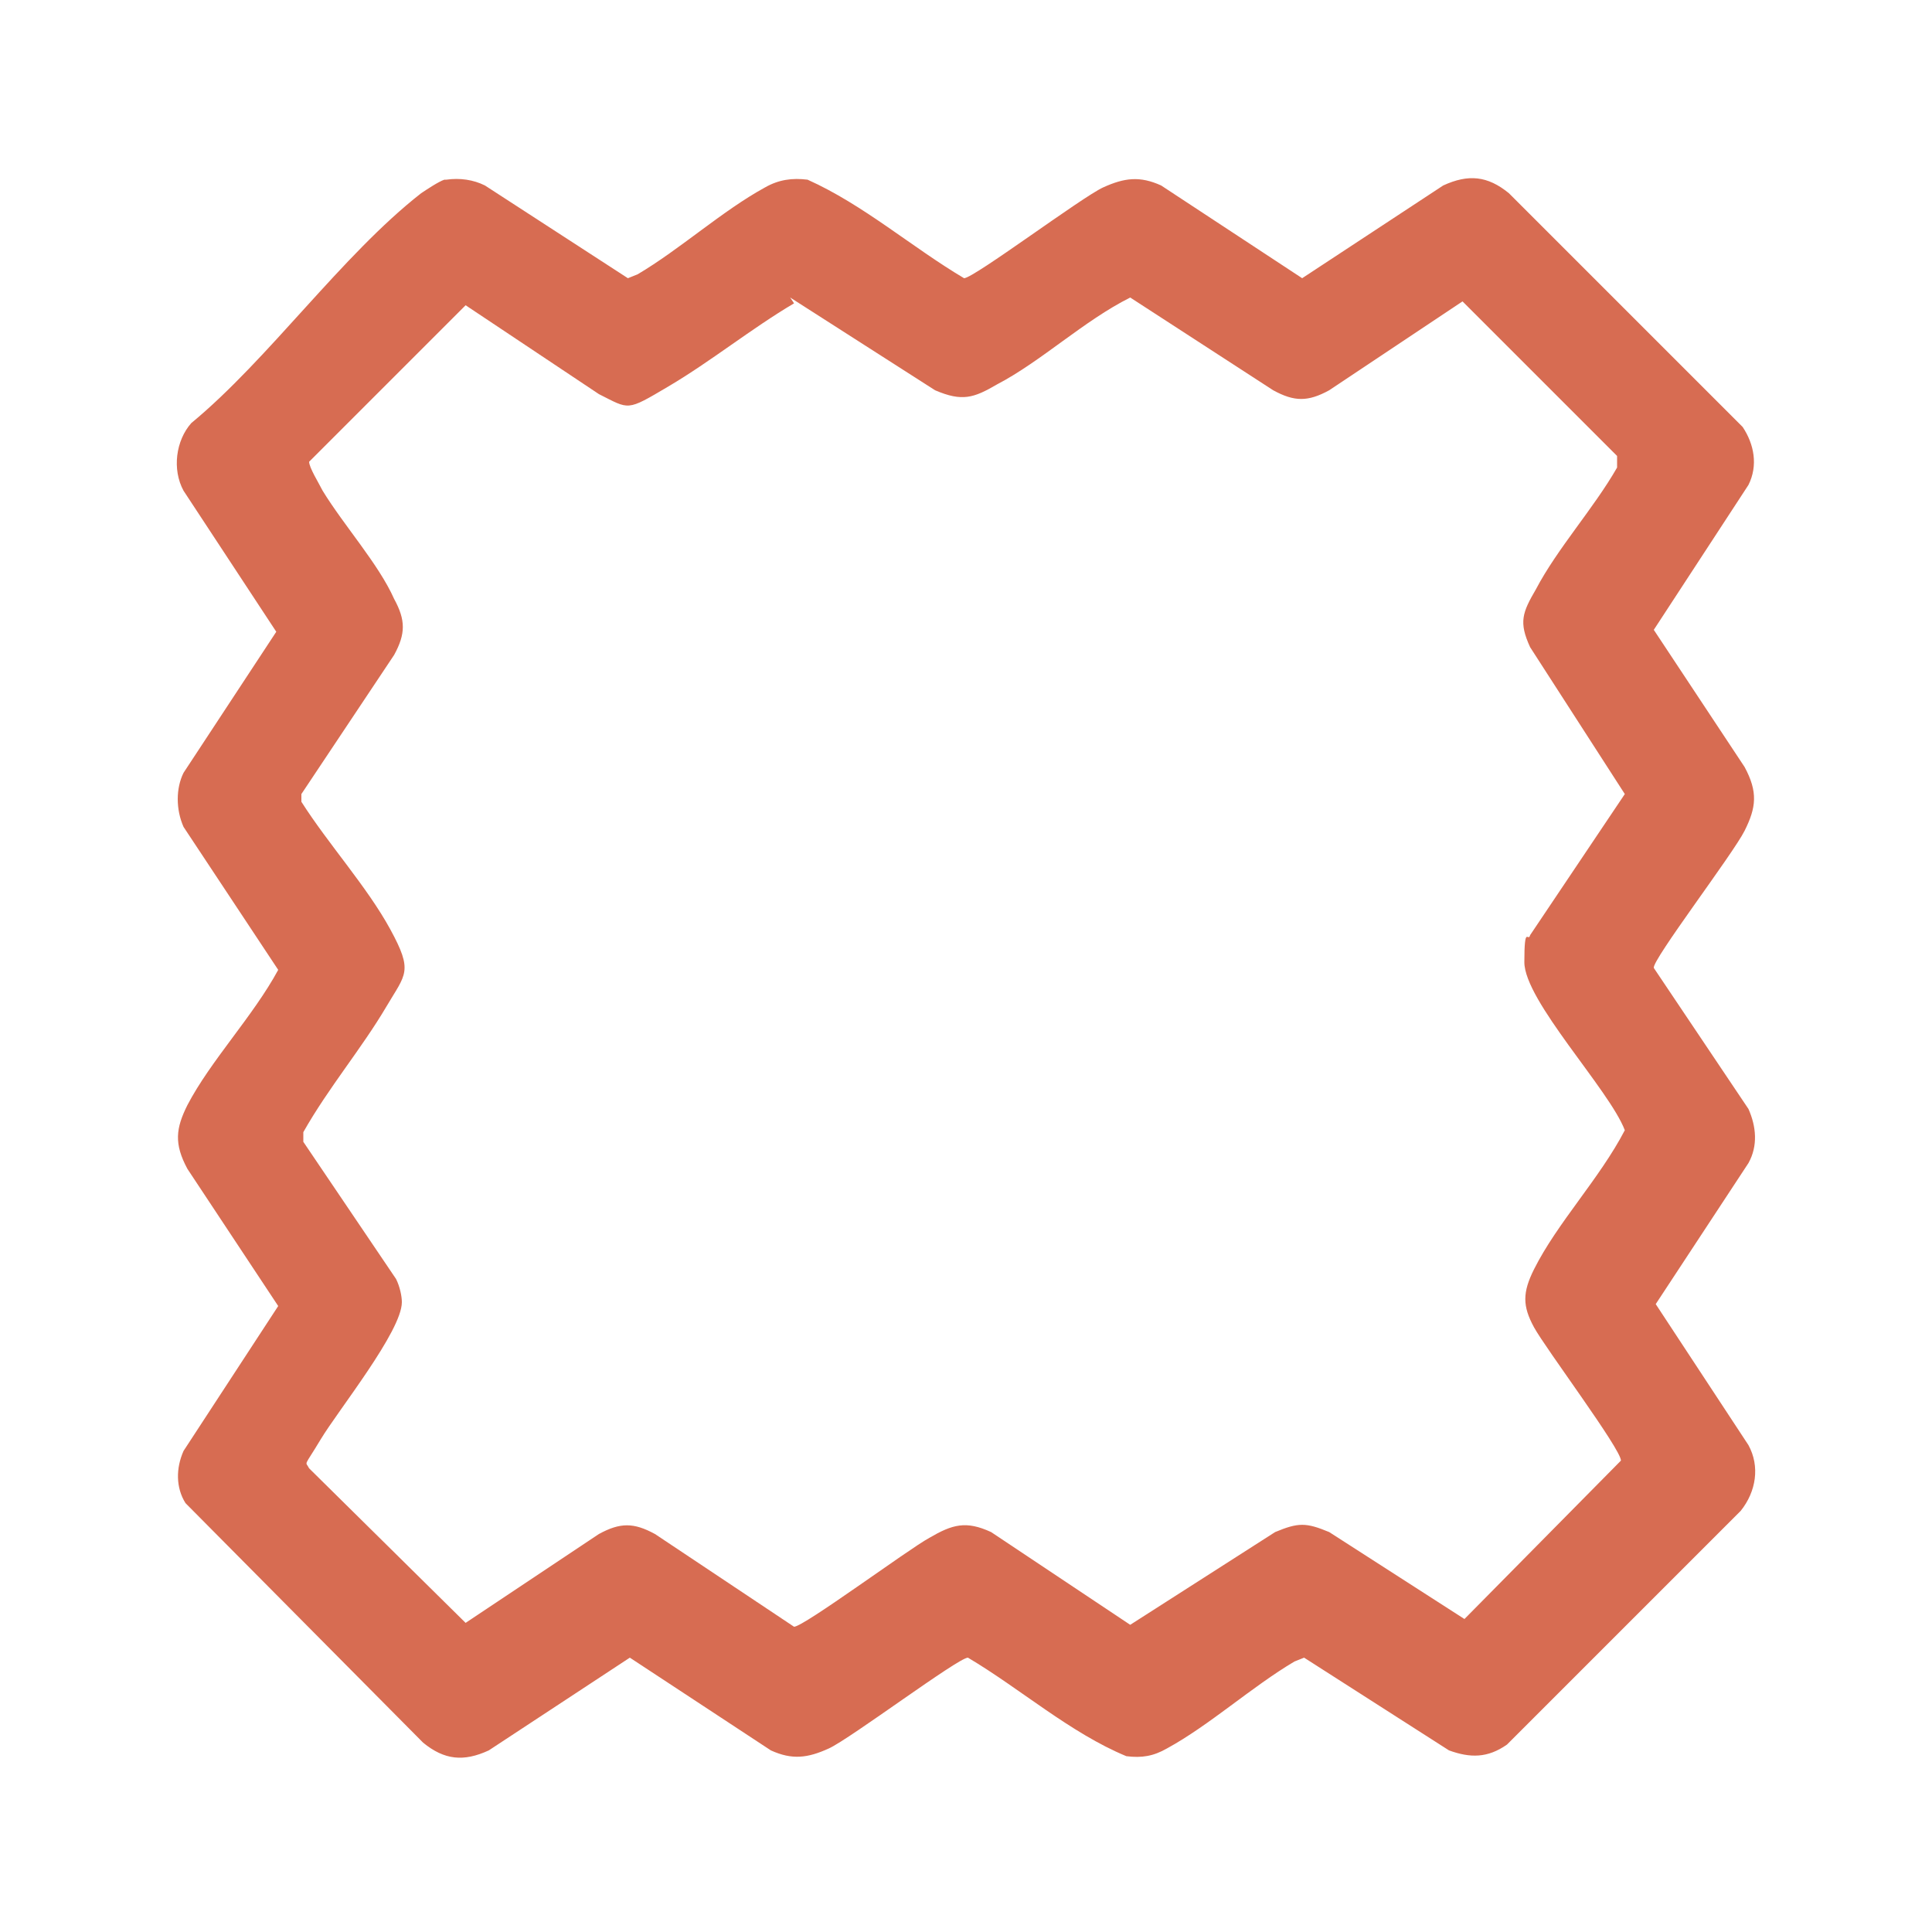 <svg viewBox="0 0 100 100" version="1.1" xmlns="http://www.w3.org/2000/svg" id="Layer_1">
  
  <defs>
    <style>
      .st0 {
        fill: #d76c52;
      }
    </style>
  </defs>
  <path d="M268.2-96.1l22.1-13.2c1.5-.9,3.6.2,3.8,1.9v50.9c-.8,5.3-4.8,8.8-10.2,9.1h-52.3c-5.3-.3-9.3-3.9-10.1-9.2v-66.5c.3-1.1,1.1-1.8,2.3-2,3.4.2,7.3-.3,10.7,0,1.2,0,2.6,1.1,2.6,2.4v26.9h.2l27.3-13.6c1.2-.5,2.7,0,3.3,1.2l.3.8v11.3h0ZM242.2-68.2v-10.2l-.2-.2h-10.2v10.3h10.4ZM252.8-78.5l-.2.2v10l.2.2h10.1l.2-.2v-10l-.2-.2h-10.1,0ZM283.7-78.5h-10.2l-.2.2v10.2h10.3v-10.3h.1Z" class="st0"></path>
  <path d="M137.8,117.7h37.5c6,.7,10.8,5.4,11.5,11.5v54.8c-.8,6-5.6,10.8-11.6,11.4h-37.3c-6-.7-10.8-5.5-11.5-11.5v-54.9c.8-5.9,5.5-10.6,11.4-11.3h0ZM159.6,134.4c0-1,0-1.8-.6-2.7-1.1-1.4-3.1-1.4-4.2-.1-.8.9-.5,1.9-.6,3-6.8,1.7-7.3,11.8,0,13.4,1.1.2,4.4.3,5.1,1.1.3.3.3,1.3.2,1.7-.4,1.3-3.7,1.2-4.8.9-2.1-.6-2.6-2.4-4.9-2.1-1.4.2-2.3,1.9-2,3.3.3,1.6,3.2,3.3,4.7,3.8.4.1,1.6.2,1.8.4.2,1,0,1.7.6,2.6,1.1,1.6,3.8,1.4,4.6-.4.4-.8.2-1.5.3-2.3,6.6-1.2,8.2-11,1.5-13.4-1.5-.5-5.3-.6-6.1-1.5-.5-.6-.2-1.5.3-2,1.1-1,3.6-.6,4.8.1.5.3.9.9,1.4,1.1,2.5,1.1,4.9-1.8,3.4-4-1.1-1.5-3.5-2.5-5.3-2.9h-.2ZM173.3,173.1c1.1-1.2.4-3.4-1.3-3.6h-30.8c-2.5.4-2.4,4,.1,4.3h30.5c.5,0,1.2-.3,1.6-.7h-.1ZM140.8,178.2c-2.1.7-1.9,3.8.3,4.1h31c2.2-.4,2.3-3.6.1-4.2h-31.4Z" class="st0"></path>
  <g>
    <path d="M-75.2,212.6c-4.9-.4-9-4.9-9.3-9.7v-36.7c.6-5.2,4.7-9.2,9.9-9.5H-21.9c4.4.2,8.5,3.3,9.6,7.6.8,2.9.3,6,.5,8.9,0,0,1.5.2,1.8.2,4.7.8,8.2,5.1,8.4,9.8v36c.1,4.6-4.8,10.1-9.4,10.1h-5.6l2.4,7.8c.2,1.4-.7,2.7-2.1,2.6-.5,0-1.5-.6-2.1-.8-7.2-3-14.2-6.5-21.5-9.5-3-.1-6.1.1-9.1,0-2.7-.1-5-.7-7.2-2.5-1.9-1.6-3-3.8-3.5-6.2,0,0-1.8-.9-2-1s-.3,0-.5,0l-7.5,3.3c-1.7.4-2.9-1-2.5-2.6l2.4-7.4s0-.2-.2-.2h-5.5l.3-.2h0ZM-61.2,199.4c14.4,12.4,36.2-.6,32.2-19.2-3.1-14-19.8-19.9-31.2-11.2-9.8,7.4-10.3,22.4-1,30.5h0ZM-7.8,178.8c-1.1-.9-2.6-1.6-4-1.5v24.5c0,5.6-4.1,10.1-9.6,10.7h-24.7l-10.3,4.5.8,1.1c.4,2.5.9,4.7,3.3,6,3.3,1.8,9.6.3,13.3.9l19.4,8.6v-.4c-.4-1.6-1.6-4.3-1.8-5.8-.1-1.1.5-2.2,1.7-2.4,5-.6,12.1,2,13.9-4.9.2-12.6.2-25.2,0-37.8-.2-1.3-1-2.6-2-3.4h0Z" class="st0"></path>
    <path d="M-59.2,173.5c8-8,22-4.9,25.6,5.8,4.5,13.1-8.7,25.1-21.2,19.3-9.8-4.5-12.1-17.5-4.4-25.1ZM-39.6,185c1.1-1.3,3.2-3.4,3.6-4.9,1.2-4.4-3.7-7.7-7.2-4.8l-8.1,9.2c-1.2-1.5-2.8-3.4-4.9-3.3-3.1.2-5.2,3.1-4.2,6.1s4.6,6,5.9,6.7c2.6,1.4,5.4,1,7.7-.8,2.4-2.8,4.8-5.5,7.2-8.2h0Z" class="st0"></path>
  </g>
  <path d="M291.2,25.1h6.7c.8,0,3,1,3.7,1.6,4.3,5.1,10.6,9.6,14.7,14.7.6.8,1.6,2.5,1.6,3.5v15.8c1.5,0,3.7-.2,4.3,1.5.4,1.1.4,5.6-.4,6.5-1.2,1.6-6.4.5-8.4.8-.3,10.2-10.8,16.7-19.9,11.5-4.1-2.3-6.8-6.8-6.8-11.5h-17.8c-.3,10.2-10.8,16.7-19.9,11.5-3.2-1.8-6.8-6.4-6.8-10.2v-19.2h21.5c1.1,0,.9-3.5.5-4.2l-.4-.2h-29.3c-1.7,0-1.4-3.8-.7-4.4l34.6-.3c.7-.3.8-4-.1-4.2h-29.3c-1.7,0-1.4-3.8-.7-4.4l34.1-.2.7-.2c.4-.4.4-3.5,0-3.9l-1.1-.3h-37.5c-1.9.2-1.3-4.4-.4-4.4h8.1v-7.3c0-3.3,3.6-5.8,6.7-6,11.6-.8,24.2.6,36,0,2.7,0,6.3,3.1,6.3,5.8v7.5h0v.2h0ZM311.3,47.3l-.2-1.8-13.9-13.9h-6v15.7h20.1ZM255.6,62.8c-10,0-7.8,15.9,1.9,13.1,7.4-2.1,5.7-13.2-1.9-13.1ZM300.1,62.8c-10,0-7.8,15.9,1.9,13.1,7.4-2.1,5.7-13.2-1.9-13.1Z" class="st0"></path>
  <g>
    <path d="M340.6,99.1c.4,4.7,4.2,8.9,9,9.3,6.8.6,14.4-.5,21.3,0,4.1-.5,7.5-3.1,8.7-7.2s.3-2.1.5-2.1c3.2,0,6.1-.5,8.7,1.7s2.4,3.3,2.6,5.4v55.8c-.3,4.1-3.5,7-7.5,7.1h-46.9c-4.1-.1-7.2-3-7.5-7.1v-56.4c.4-2.4,1.6-4.4,3.8-5.6s4.9-.8,7.5-.9h-.2ZM350.4,114.5c-.5-.5-1.5-.7-2.2-.3l-5.1,5.3c-.9-1.3-2.4-4.1-4.2-2.3s.2,3,1,4.1,1.9,2.8,3.8,2.3,5.2-5.3,6.9-6.6c.6-.7.5-1.8-.1-2.4h0ZM355.8,119.7c-2.3.4-2.4,3.3,0,3.7h25.3c2-1.2,1.2-3.7-.9-3.7h-24.4ZM348.8,128c-.3,0-.8.3-1.1.5l-4.6,4.9c-.4,0-1.3-1.8-1.6-2.1-1.4-1.5-3.8-.2-3.2,1.8s2.4,3.7,2.6,3.9c2.2,1.8,3.9-.2,5.4-1.6s4.1-4.2,4.4-4.9c.4-1.3-.7-2.6-1.9-2.4h0ZM355.4,133.8c-1.8.7-1.6,3.2.3,3.5h25.7c1.6-1.1,1.2-3.3-.7-3.6h-25.3ZM343,148.4c-.4-.6-1.2-2.1-1.7-2.5-1.4-1-3.2.2-2.9,1.8s2.2,3.6,2.6,4c1,1,2.7,1.1,3.8.2s4.5-4.3,5.4-5.6c1.6-2.1.4-3.9-2.1-3.2l-5.1,5.3h0ZM381.8,149c-.2-.2-.5-.3-.8-.4h-25.2c-2.5.3-2.1,3.5.3,3.6,7.7-.5,16.3.7,23.9,0s1-.1,1.4-.3c1-.6,1.1-2.1.4-2.9h0Z" class="st0"></path>
    <path d="M355.1,90.5c.2-1.3,1.8-3,2.9-3.6,3.9-1.9,8.1,1.6,7.5,5.8,3.3,0,6.8-.8,9.1,2.2,2.6,3.5.7,8.4-3.4,9.3-6.9-.4-14.5.6-21.3,0-5-.4-6.9-7.1-2.9-10.3,2.4-1.9,5.3-1.1,8.2-1.2,0-.7-.1-1.6,0-2.3h-.1Z" class="st0"></path>
  </g>
  <g>
    <path d="M445.7,38h-26.4c-.3-3.4-1.7-6.5-3.8-9.2s-1-1-1.4-1.5c-13.3-17.5,1.2-41.8,22.8-37.9,15.7,2.8,23.9,20.8,16.1,34.7s-4.6,5.5-6.1,8.9-1.1,3.3-1.2,5ZM428.9-3.6c-6.4.6-12,6.2-12.4,12.6-.1,1.5.2,3.4,2.1,3.3s1.8-2.8,2.1-4.2c.9-4,4.1-6.9,8-7.6,1.4-.3,3.7,0,3.7-2.2s-2-2-3.5-1.9h0Z" class="st0"></path>
    <path d="M445.5,42.1v9.9c0,.3-.6,1.8-.8,2.2-1.1,2-3.2,3.3-5.5,3.5-4.5.3-9.4-.3-14,0-2.5,0-5.9-3.1-5.9-5.7v-9.9h26.2,0Z" class="st0"></path>
    <path d="M458-15.8c2.4-.4,3.7,2,2.1,4s-4.3,4.6-5.5,5.4c-2.1,1.6-4.7-.6-3.4-3,.5-.8,4.7-5,5.6-5.7s.7-.6,1.2-.7h0Z" class="st0"></path>
    <path d="M405.9-15.8c.9-.1,1.4,0,2.1.5,1.1.8,5,4.8,5.7,5.9,1.4,2.1-1.1,4.6-3.3,3s-3.9-4.3-5.9-5.9c-.9-1.3-.2-3.3,1.4-3.6h0Z" class="st0"></path>
    <path d="M411.1,31.1c2.1-.4,3.6,1.4,2.7,3.4s-4.9,5.3-5.7,5.9c-2.2,1.7-4.7-.3-3.6-2.8,1.9-1.8,3.9-4.5,5.9-6s.5-.4.8-.5h0Z" class="st0"></path>
    <path d="M452.5,31.1c.7-.2,1.5,0,2.1.4,1.1.8,4.9,4.6,5.7,5.7,1.6,2.2-.6,4.8-2.9,3.5s-5-4.7-5.7-5.6-1-2-.3-3.1.8-.8,1.2-.9h-.1Z" class="st0"></path>
    <path d="M431.8-26.5c1.4-.3,2.8.5,3,2s.2,7.2,0,8.4c-.5,2.4-4.3,2.4-4.6-.2s-.2-6.7,0-8.2.9-1.7,1.6-1.9h0Z" class="st0"></path>
    <path d="M461,10.4h9c2.1.7,2,4.1-.2,4.4s-6.1-.2-8.8,0c-2.1-.8-2.2-3.7,0-4.4Z" class="st0"></path>
    <path d="M395,10.4c2.5-.5,6.2.2,8.9,0,2.2.8,2.1,3.8-.1,4.4-2.6-.3-6.3.4-8.8,0s-2.1-2.2-1.4-3.4.9-.9,1.4-1Z" class="st0"></path>
  </g>
  <g>
    <path d="M154.1-5.2c2.5-.4,4.2,1.7,6,2.9,4.6,2.9,9.6,5.3,14.9,6.8s5.5,1,7.4,1.8,2.2,2.2,2.3,3.6c-.3,9.4.4,19,0,28.3-.6,14.9-9.8,26-23,32-6.2,2.8-7.5,2.8-13.7,0-13.1-6-22.4-17.1-23-31.8-.4-9.4.3-19.1,0-28.5,0-1.5,1-3,2.4-3.6s5.1-1.1,7.2-1.7c5.3-1.5,10.3-3.9,14.9-6.8s3.1-2.6,4.6-2.9h0ZM152.5,14.3c-6.9.7-13.4,6.2-15.4,12.8-4.8,15.8,11.9,29.8,26.5,21.9,17.7-9.5,9.6-36.7-11.1-34.7Z" class="st0"></path>
    <path d="M162.1,22.7c1.5-.2,3.6,1.7,4.4,2.8s.7,1.9.3,2.9c-3.4,3-9.4,10.5-12.9,13.3s-2.5,1.5-4.1.2-5.6-5.3-6.6-6.6-.7-1.8-.3-2.7,2.7-3.1,3.5-3.3c2.6-.7,3.7,2.2,5.6,3.3l9.2-9.4c.3-.2.7-.4,1.1-.5,0,0-.2,0-.2,0Z" class="st0"></path>
  </g>
  <path d="M23.1,9.3c.7-.1,1.4,0,2,.3l7.4,4.8.5-.2c2.2-1.3,4.4-3.3,6.6-4.5.7-.4,1.4-.5,2.2-.4,2.9,1.3,5.4,3.5,8.1,5.1.5,0,6.1-4.2,7.2-4.7s1.9-.6,3-.1l7.3,4.8,7.3-4.8c1.3-.6,2.3-.5,3.4.4l12.1,12.1c.6.9.8,2,.3,3l-4.9,7.5,4.7,7.1c.7,1.3.6,2.1,0,3.3s-4.8,6.7-4.7,7.1l4.9,7.3c.4.9.5,1.9,0,2.8l-4.8,7.3,4.8,7.3c.6,1.1.4,2.4-.4,3.4l-12.1,12.1c-1,.7-1.9.7-3,.3l-7.5-4.8-.5.2c-2.2,1.3-4.4,3.3-6.6,4.5-.7.4-1.3.5-2.1.4-2.9-1.2-5.5-3.5-8.2-5.1-.5,0-6.1,4.2-7.2,4.7-1.1.5-1.9.6-3,.1l-7.3-4.8-7.3,4.8c-1.3.6-2.3.5-3.4-.4l-12.3-12.4c-.5-.8-.5-1.8-.1-2.7l4.9-7.5-4.7-7.1c-.7-1.3-.6-2.1,0-3.3,1.2-2.3,3.4-4.6,4.7-7l-4.9-7.4c-.4-.9-.4-2,0-2.8l4.8-7.3-4.8-7.3c-.6-1.1-.4-2.6.4-3.5,4-3.3,7.8-8.7,11.9-11.9.3-.2.9-.6,1.2-.7ZM41.1,15.7c-2.2,1.3-4.3,3-6.5,4.3s-2,1.2-3.6.4l-6.9-4.6-8.1,8.1c0,.3.5,1.1.7,1.5,1.1,1.8,2.9,3.8,3.7,5.6.6,1.1.6,1.8,0,2.9l-4.8,7.2v.4c1.4,2.2,3.4,4.4,4.6,6.6s.8,2.3-.2,4c-1.3,2.2-3,4.2-4.3,6.5v.5c0,0,4.8,7.1,4.8,7.1.2.4.3.9.3,1.2,0,1.5-3.3,5.6-4.2,7.1s-.8,1.1-.6,1.5l8.1,8,6.9-4.6c1.1-.6,1.8-.6,2.9,0l7.2,4.8c.5,0,5.9-4,7-4.6,1.2-.7,1.9-.9,3.2-.3l7.2,4.8,7.5-4.8c1.2-.5,1.6-.5,2.8,0l7,4.5,8.1-8.2c0-.6-3.9-5.8-4.5-6.9s-.6-1.8,0-3c1.2-2.4,3.4-4.7,4.7-7.2-.8-2.1-5.2-6.7-5.2-8.7s.2-1,.3-1.4l4.9-7.3-4.9-7.6c-.6-1.3-.4-1.8.3-3,1.1-2.1,3-4.2,4.2-6.3v-.6s-8-8-8-8l-6.9,4.6c-1.1.6-1.8.6-2.9,0l-7.4-4.8c-2.4,1.2-4.6,3.3-6.9,4.5-1.2.7-1.8.9-3.2.3l-7.5-4.8Z" class="st0"></path>
  <g>
    <path d="M-127.9-17.1c-.4,1.1-.9,2.3-1.4,3.4s-.2.5-.4.5h-39.2c-.7,0-1.4.6-1.6,1.3V23.9c.2.2.4.5.7.6h64.8c.6,0,1-.4,1-.9V-12.5c0-.2-.6-.7-.8-.7h-5.1c.5-1.2,1.1-2.4,1.8-3.5s.2-.4.4-.5h5.3c1.1.3,1.9,1.1,2.1,2.2v49.1c-.2,1.3-1.3,2.2-2.6,2.3h-69c-1.2,0-2.3-1-2.4-2.3V-14.9c.2-.9.8-1.7,1.6-2s.6-.2.6-.2h44.2ZM-137.7,30.1c-.3,0-.8.4-1,.7-1,1.5.8,3.4,2.3,2.3s.5-3.3-1.3-3Z" class="st0"></path>
    <path d="M-117.1-8.3c-3.9,3.7-7.4,8.1-11.2,11.7-.3.3-.6.7-1,.5l-2.9-1.9c-.2-.2-.3-.4-.2-.7l8.3-18.7,13.5-16c3.2-2.6,6.9.2,5.6,4l-9.6,18.5s-2.5,2.6-2.5,2.6Z" class="st0"></path>
    <path d="M-130,41.6c0,.8,1,1.5,1.8,1.6,3.7.3,8.3-.9,11.5,1.2,1,.6,2.4,1.8.8,2.7h-42.5c-.9-.2-1.1-1.1-.5-1.8,2.9-3.3,8.8-1.7,12.7-2.1.7,0,1.7-1,1.7-1.7v-1.7h14.6v1.8h-.1Z" class="st0"></path>
    <path d="M-148.1,14.1c-1-.8-2.6-2.2-2.2-3.6.5-.3,1,0,1.5,0,.9,0,2.8,0,3.6-.2,2.1-.6,3.2-3.3,4.8-4.6s4.1-2.3,5.6-2,3.4,2,3.9,2.4c1.1.9.8,1.5.4,2.7-1.1,3.1-3,6.1-6.2,7.4-3.7,1.5-8.3,0-11.4-2.2Z" class="st0"></path>
  </g>
</svg>